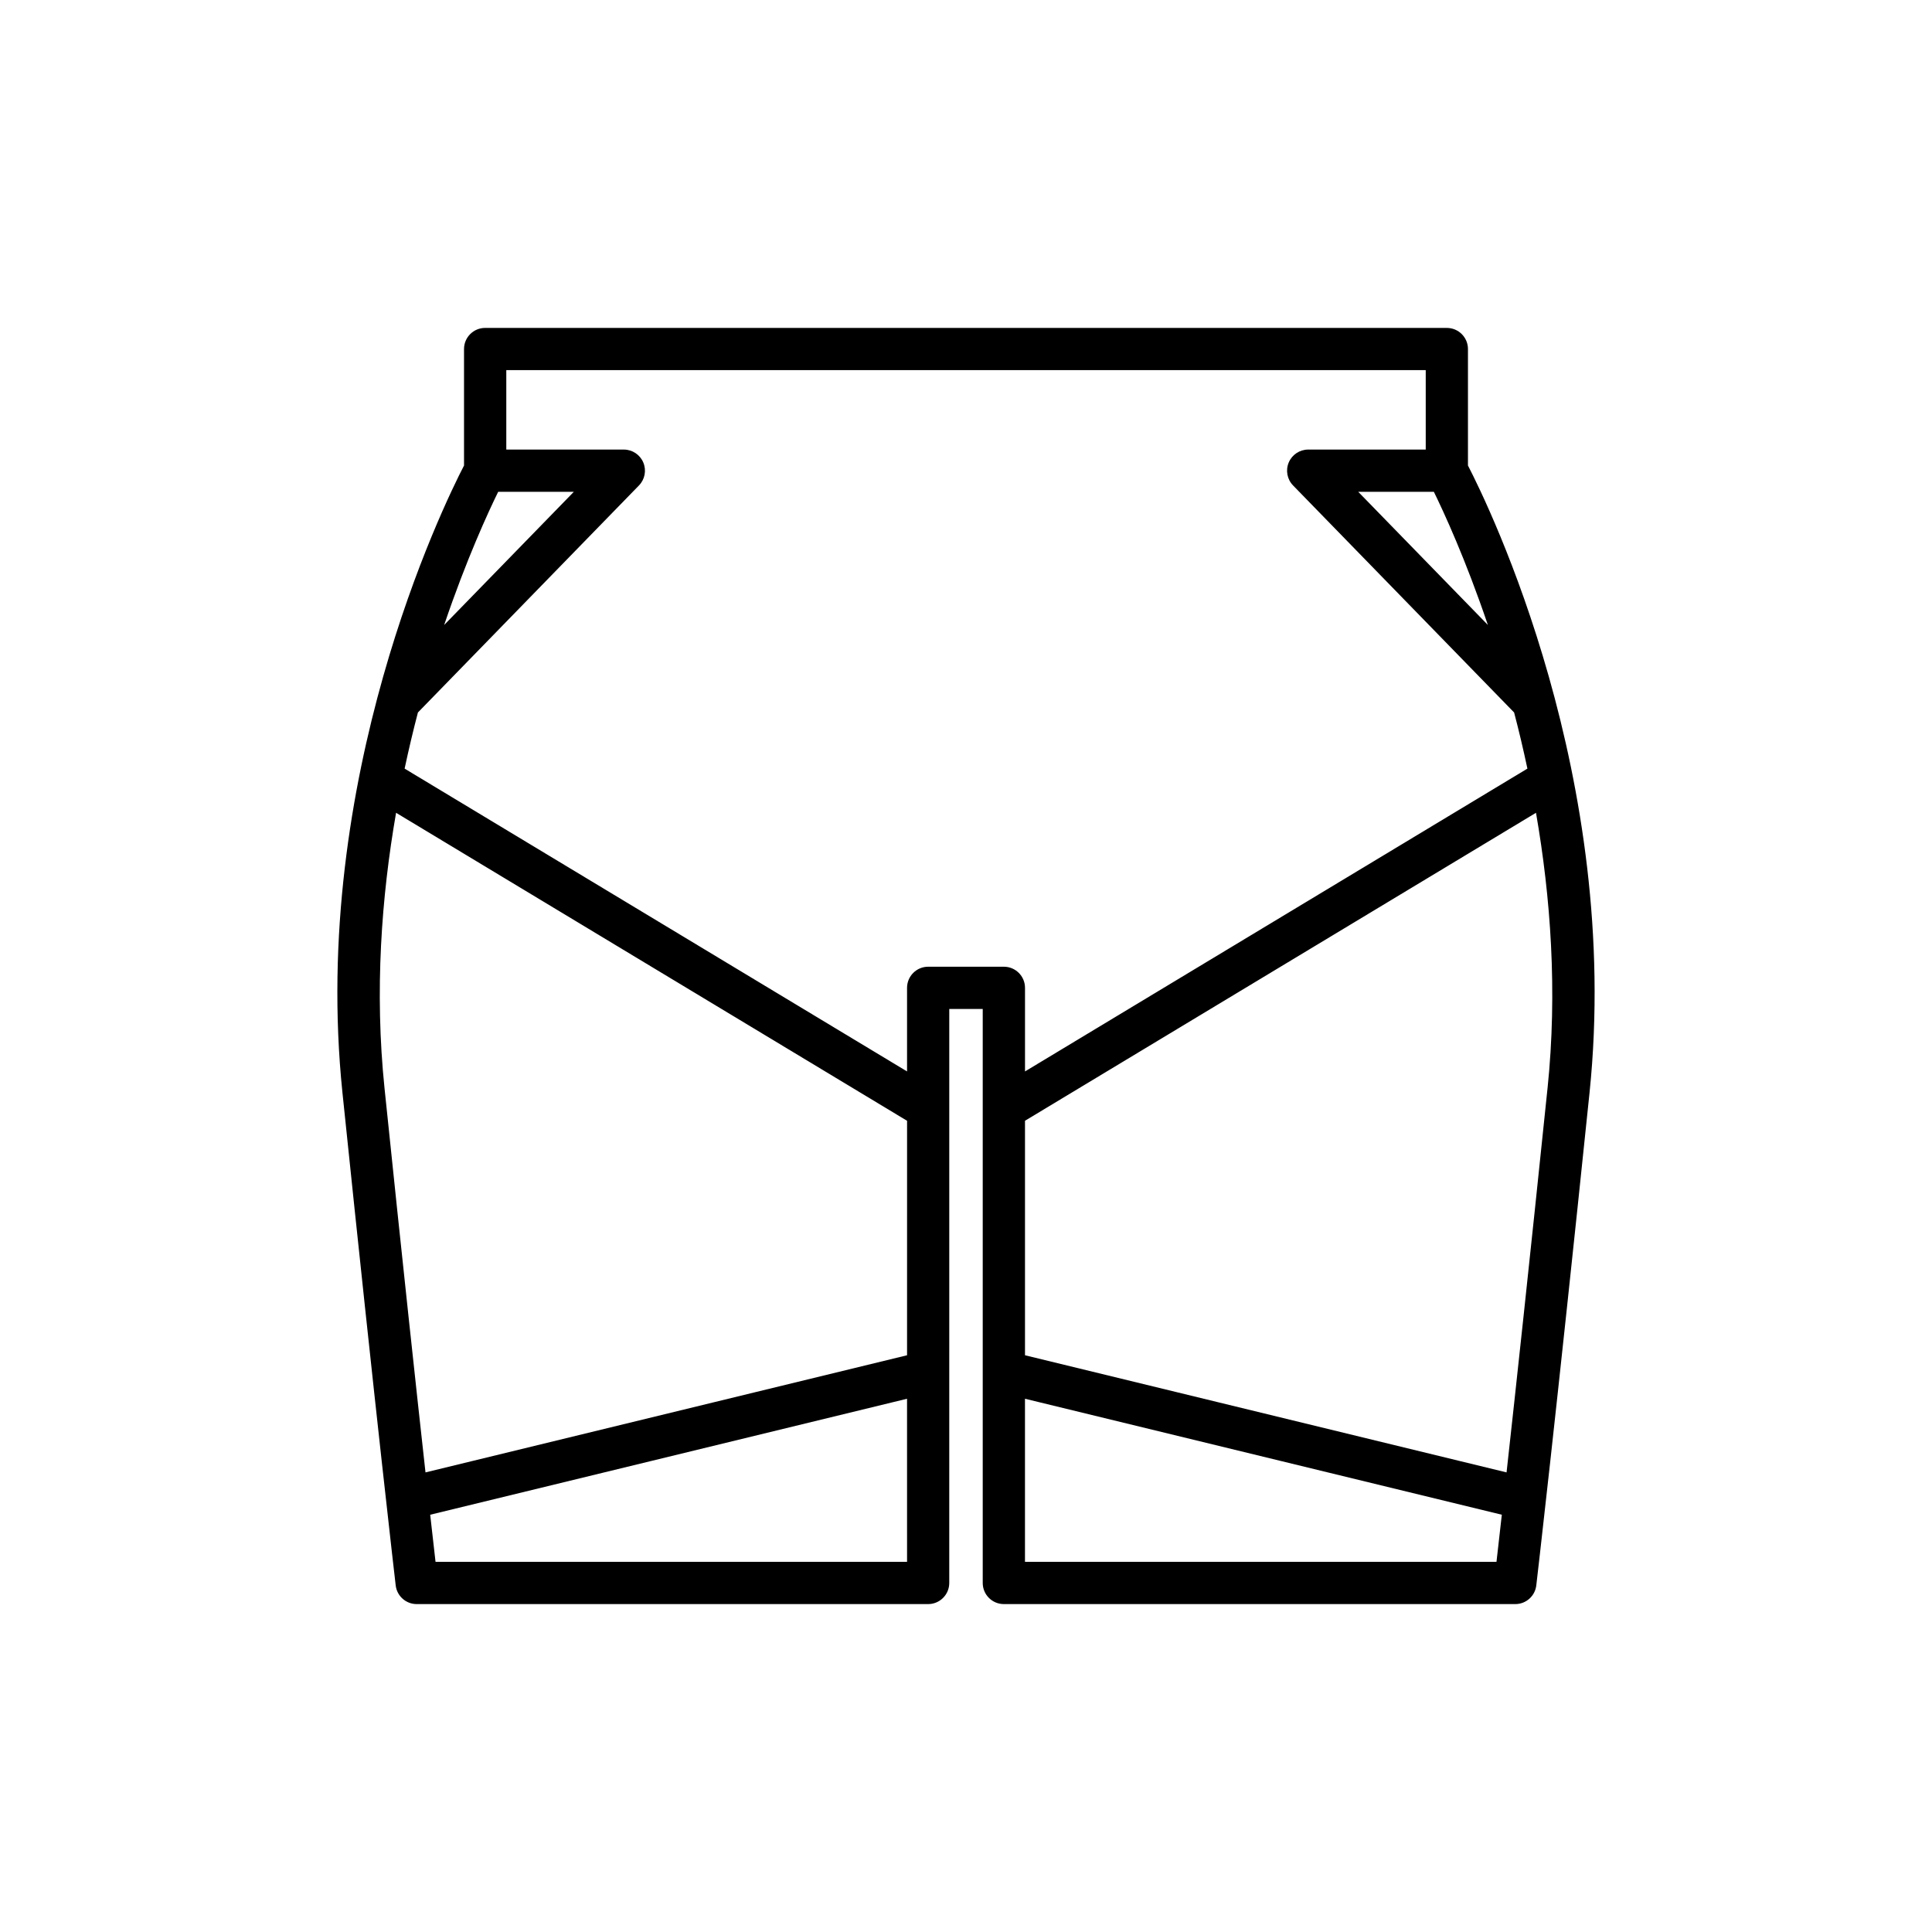 <?xml version="1.0" encoding="UTF-8"?>
<!-- Uploaded to: SVG Repo, www.svgrepo.com, Generator: SVG Repo Mixer Tools -->
<svg fill="#000000" width="800px" height="800px" version="1.1" viewBox="144 144 512 512" xmlns="http://www.w3.org/2000/svg">
 <path d="m527.43 230.9h-254.86c-3.094 0-5.598 2.508-5.598 5.598v30.867c-5.559 10.758-40.832 82.965-32.219 166.21 8.973 86.707 14.066 130.15 14.113 130.58 0.332 2.82 2.723 4.945 5.559 4.945h135.54c3.094 0 5.598-2.508 5.598-5.598l0.004-152.11h8.867v152.11c0 3.09 2.504 5.598 5.598 5.598h135.54c2.836 0 5.227-2.125 5.559-4.945 0.051-0.43 5.144-43.871 14.113-130.58 8.609-83.25-26.66-155.46-32.219-166.21v-30.867c0-3.09-2.504-5.594-5.598-5.594zm-251.41 43.441h20.043l-34.355 35.285c5.906-17.438 11.684-29.922 14.312-35.285zm108.36 283.56h-124.96c-0.328-2.879-0.809-7.09-1.414-12.48l126.37-30.738zm0-54.742-127.62 31.043c-2.398-21.633-6.07-55.492-10.855-101.78-2.672-25.832-0.812-50.777 3.059-73.023l135.42 81.621zm156.21 54.742h-124.96v-43.219l126.37 30.738c-0.609 5.391-1.086 9.605-1.414 12.48zm13.52-125.48c-4.789 46.289-8.461 80.145-10.855 101.78l-127.62-31.043v-62.145l135.42-81.617c3.871 22.246 5.731 47.188 3.059 73.023zm-5.332-84.73-133.14 80.25v-22.152c0-3.09-2.504-5.598-5.598-5.598h-20.062c-3.094 0-5.598 2.508-5.598 5.598v22.152l-133.15-80.25c1.098-5.141 2.277-10.117 3.523-14.875l58.586-60.172c1.57-1.613 2.016-4.012 1.141-6.082-0.875-2.074-2.902-3.422-5.156-3.422h-31.148v-21.051h243.66v21.051h-31.148c-2.254 0-4.281 1.348-5.156 3.422-0.875 2.07-0.426 4.469 1.141 6.082l58.586 60.172c1.25 4.758 2.43 9.734 3.523 14.875zm-10.477-38.07-34.355-35.285h20.043c2.629 5.363 8.406 17.848 14.312 35.285z"/>
</svg>